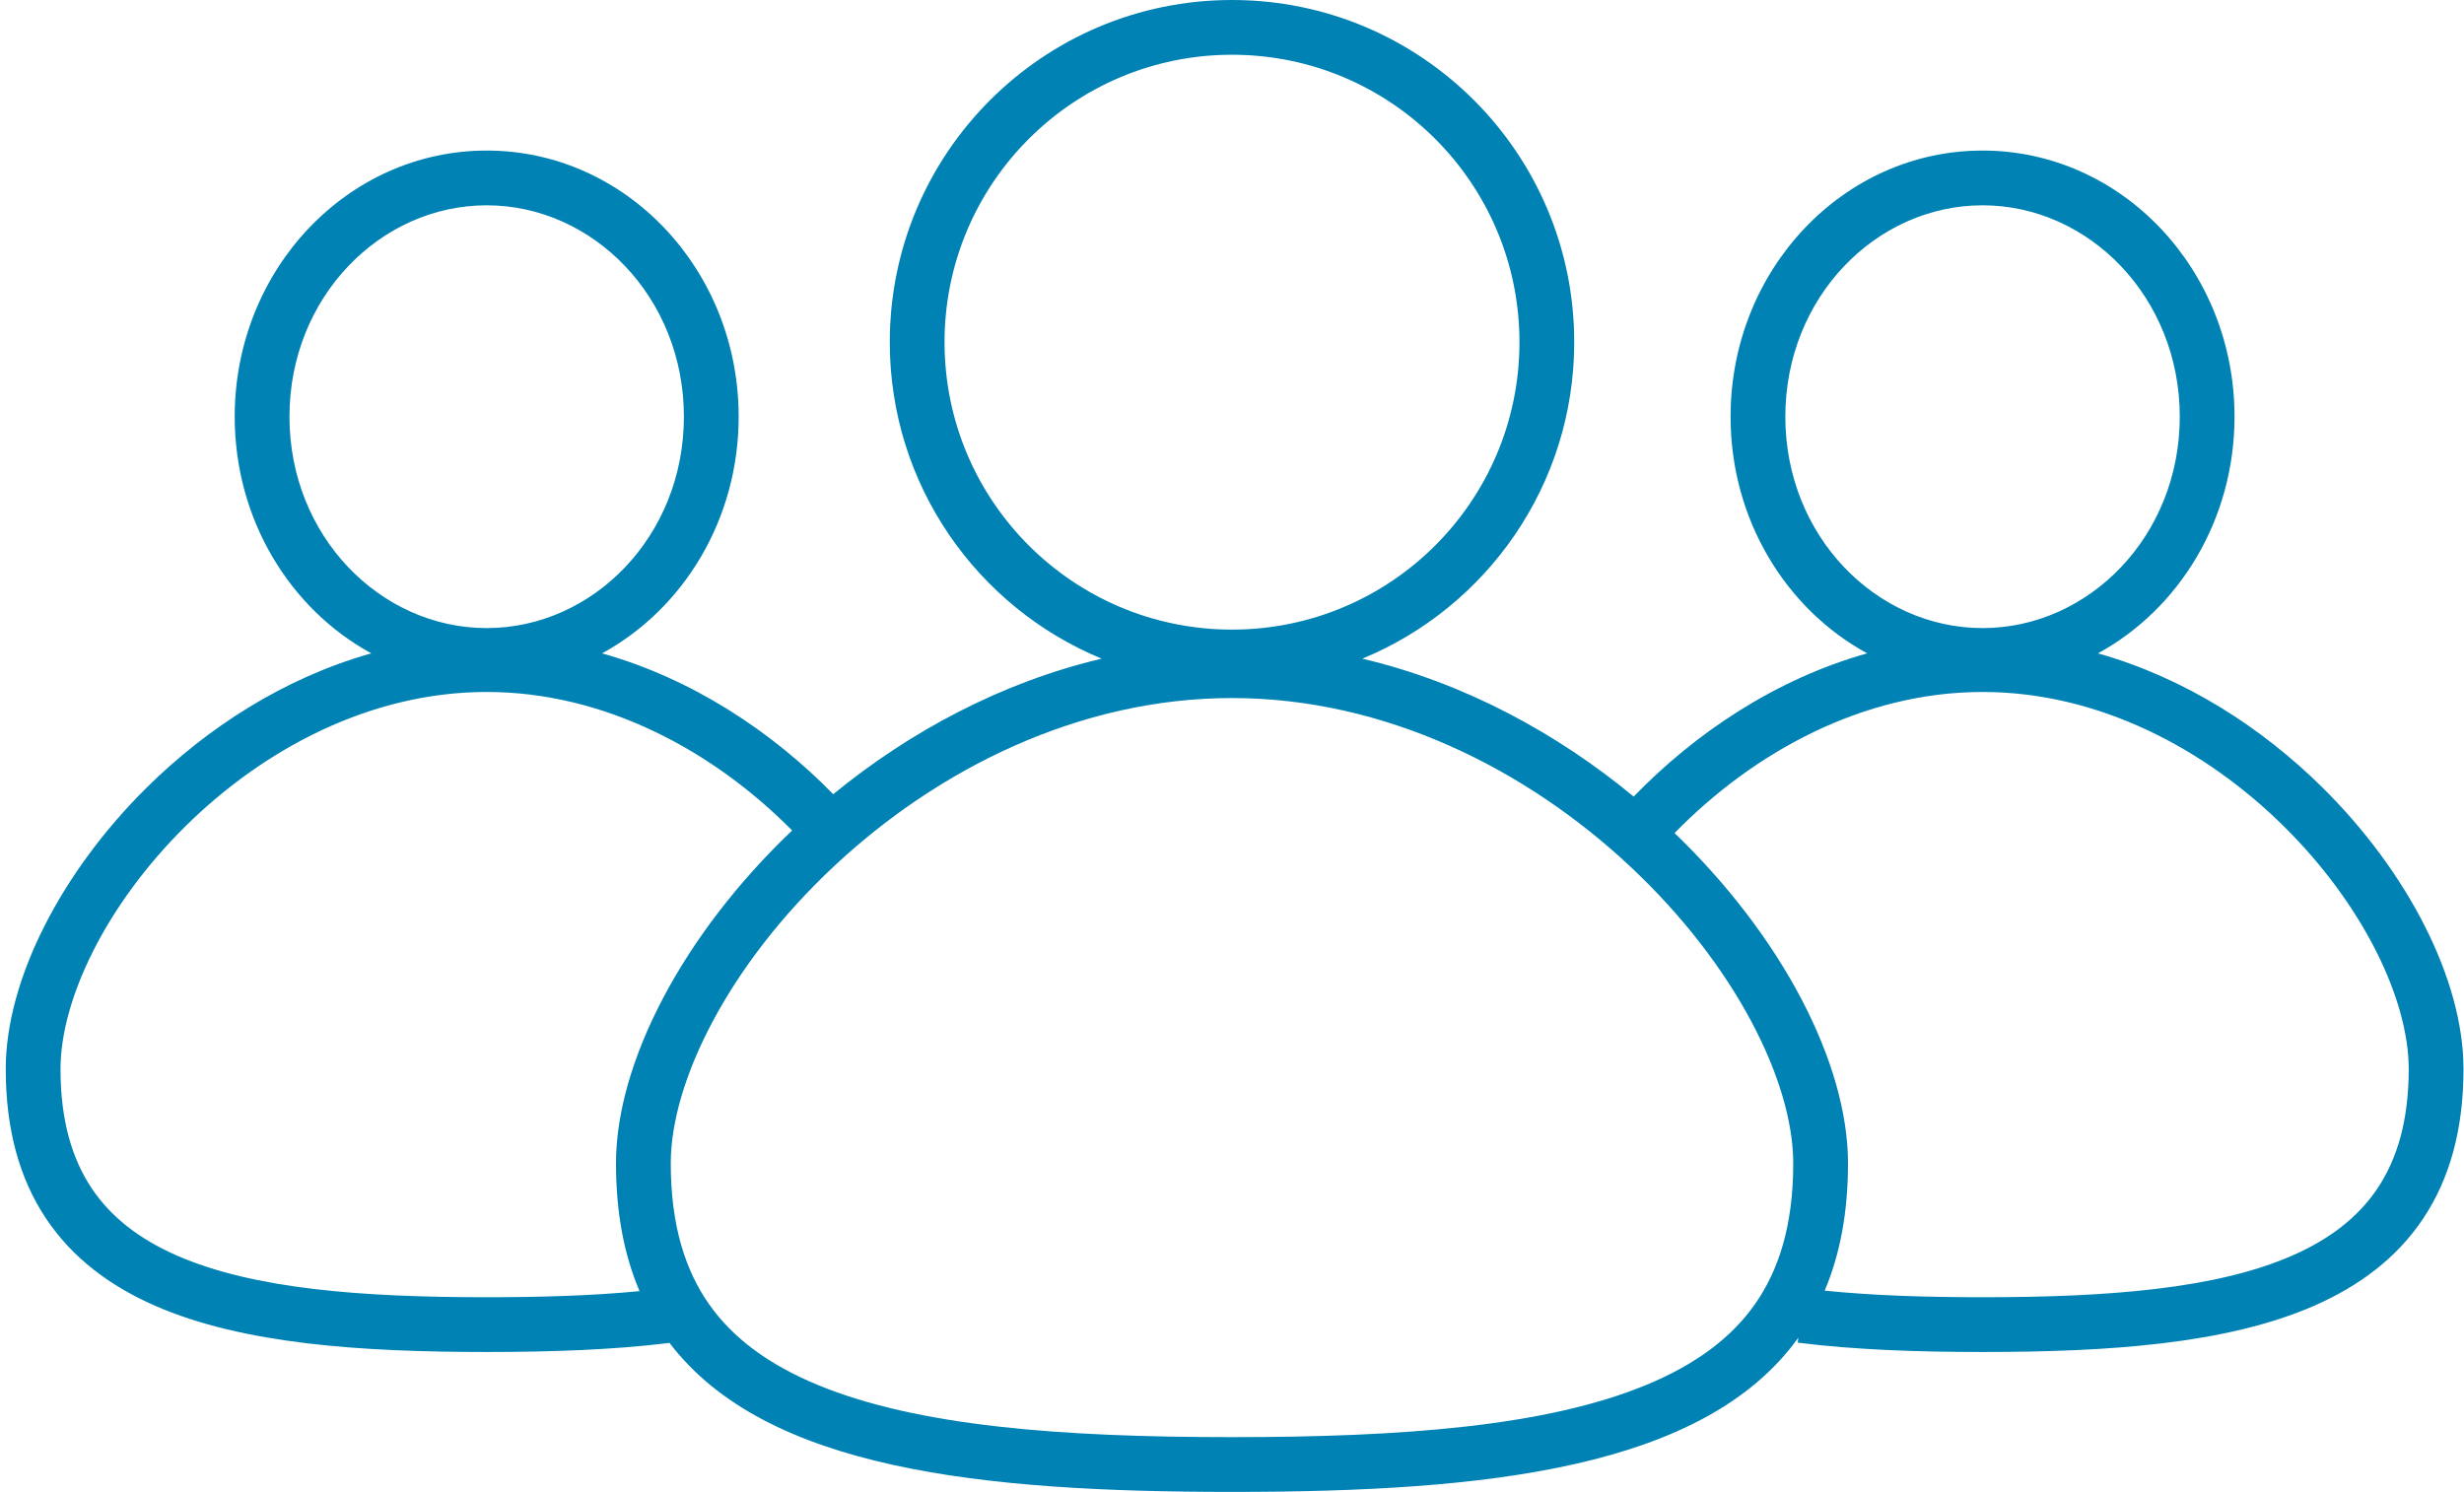<svg width="180" height="109" viewBox="0 0 180 109" fill="none" xmlns="http://www.w3.org/2000/svg">
<path fill-rule="evenodd" clip-rule="evenodd" d="M111 25C111 36.598 101.598 46 90 46C78.402 46 69 36.598 69 25C69 13.402 78.402 4 90 4C101.598 4 111 13.402 111 25ZM99.522 48.123C108.606 44.378 115 35.435 115 25C115 11.193 103.807 0 90 0C76.193 0 65 11.193 65 25C65 35.435 71.394 44.378 80.478 48.123C73.109 49.863 66.411 53.489 60.869 58.025C56.395 53.453 50.579 49.59 43.981 47.735C49.908 44.505 53.96 37.974 53.96 30.444C53.96 19.706 45.718 11 35.553 11C25.387 11 17.146 19.706 17.146 30.444C17.146 37.975 21.198 44.505 27.124 47.735C20.757 49.525 15.121 53.184 10.718 57.541C4.504 63.688 0.42 71.558 0.42 78.111C0.42 82.502 1.421 86.116 3.36 89.023C5.296 91.928 8.061 93.969 11.322 95.398C17.743 98.21 26.414 98.778 35.553 98.778C40.245 98.778 44.771 98.626 48.91 98.115C55.939 107.365 71.693 109 90 109C108.558 109 124.492 107.32 131.373 97.731L131.327 98.097C135.506 98.622 140.083 98.778 144.829 98.778C153.968 98.778 162.639 98.21 169.06 95.398C172.321 93.969 175.086 91.928 177.022 89.023C178.961 86.116 179.962 82.502 179.962 78.111C179.962 71.558 175.878 63.688 169.664 57.541C165.261 53.184 159.624 49.525 153.258 47.735C159.184 44.505 163.236 37.975 163.236 30.444C163.236 19.706 154.995 11 144.829 11C134.663 11 126.422 19.706 126.422 30.444C126.422 37.974 130.474 44.505 136.401 47.735C129.719 49.614 123.84 53.552 119.343 58.199C113.76 53.582 106.985 49.885 99.522 48.123ZM122.33 60.865C130.173 68.406 135 77.665 135 85C135 88.603 134.406 91.676 133.297 94.296C136.846 94.659 140.726 94.778 144.829 94.778C153.989 94.778 161.884 94.174 167.455 91.734C170.19 90.536 172.277 88.931 173.694 86.805C175.109 84.682 175.962 81.882 175.962 78.111C175.962 73.008 172.629 66.1 166.851 60.384C161.124 54.718 153.32 50.556 144.829 50.556C136.096 50.556 128.09 54.961 122.33 60.865ZM35.553 50.556C44.192 50.556 52.121 54.867 57.866 60.676C49.908 68.251 45 77.603 45 85C45 88.62 45.599 91.705 46.719 94.332C43.269 94.667 39.515 94.778 35.553 94.778C26.393 94.778 18.497 94.174 12.927 91.734C10.192 90.536 8.105 88.931 6.688 86.805C5.273 84.682 4.42 81.882 4.42 78.111C4.42 73.008 7.753 66.1 13.531 60.384C19.258 54.718 27.062 50.556 35.553 50.556ZM131 85C131 89.583 129.911 92.862 128.193 95.301C126.461 97.761 123.858 99.695 120.288 101.175C112.961 104.213 102.45 105 90 105C77.55 105 67.038 104.213 59.712 101.175C56.142 99.695 53.539 97.761 51.807 95.301C50.089 92.862 49 89.583 49 85C49 79.041 53.202 70.523 60.914 63.3C68.5 56.195 78.816 51 90 51C101.184 51 111.499 56.195 119.085 63.3C126.798 70.523 131 79.041 131 85ZM49.96 30.444C49.96 39.184 43.306 45.889 35.553 45.889C27.8 45.889 21.146 39.184 21.146 30.444C21.146 21.705 27.8 15 35.553 15C43.306 15 49.96 21.705 49.96 30.444ZM144.829 45.889C137.076 45.889 130.422 39.184 130.422 30.444C130.422 21.705 137.076 15 144.829 15C152.582 15 159.236 21.705 159.236 30.444C159.236 39.184 152.582 45.889 144.829 45.889Z" fill="#0082B4"/>
</svg>
